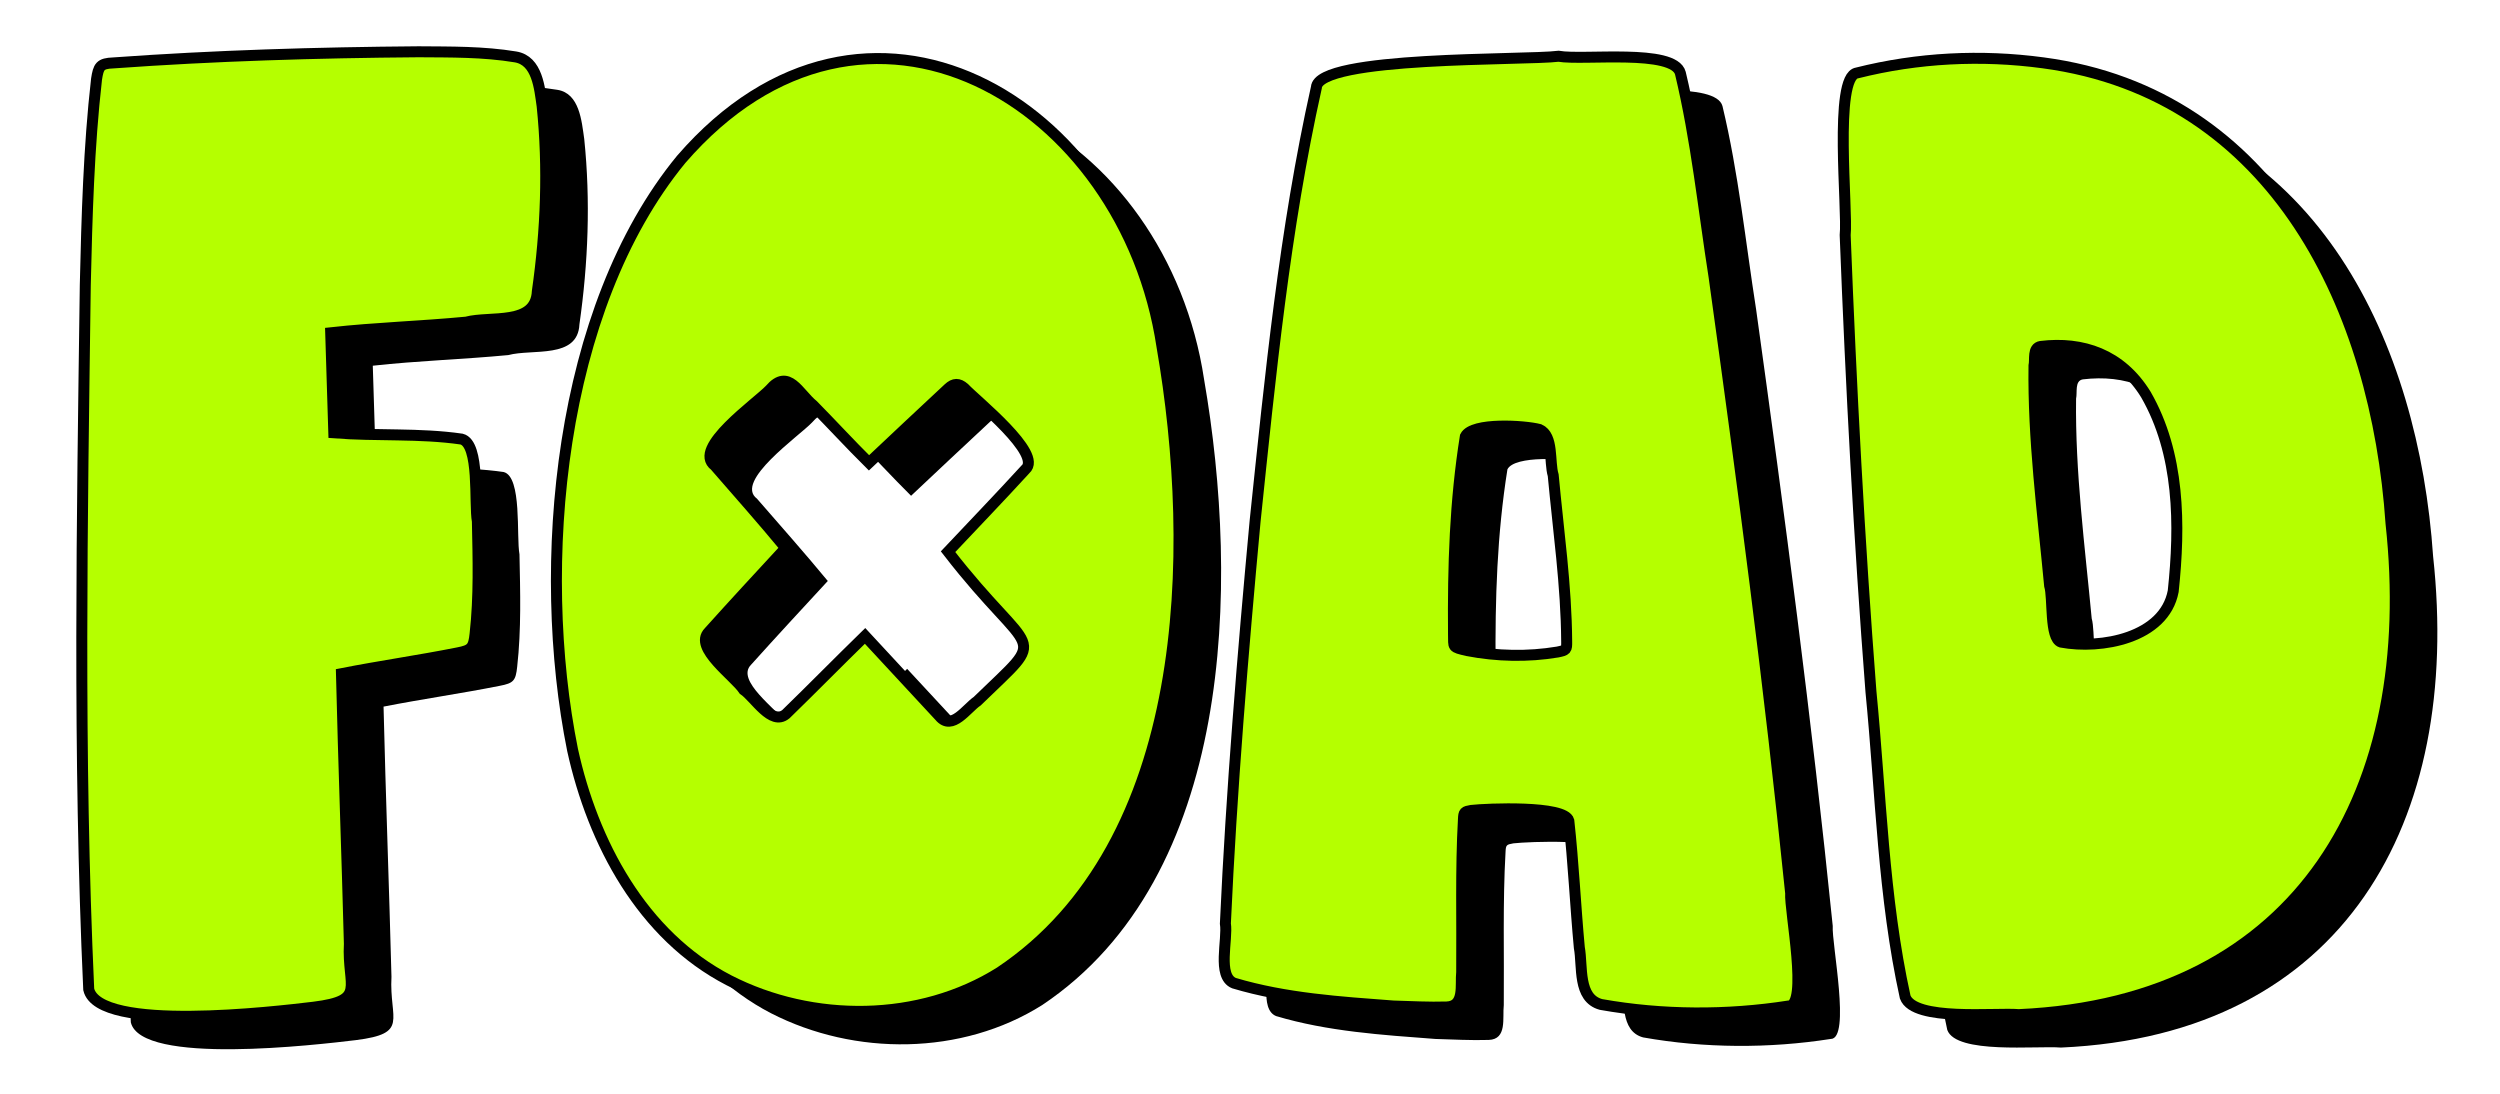 <?xml version="1.0" encoding="utf-8"?>
<!-- Generator: Adobe Illustrator 27.1.1, SVG Export Plug-In . SVG Version: 6.00 Build 0)  -->
<svg version="1.1" id="Layer_1" xmlns="http://www.w3.org/2000/svg" xmlns:xlink="http://www.w3.org/1999/xlink" x="0px" y="0px"
	 viewBox="0 0 1366 598" style="enable-background:new 0 0 1366 598;" xml:space="preserve">
<style type="text/css">
	.st0{fill:#B5FF00;stroke:#000000;stroke-width:6;stroke-miterlimit:10;}
</style>
<g>
	<path d="M1001.41,505.96c-11.43-112.55-26.27-224.73-41.85-336.77c-5.8-37.12-9.63-74.66-18.4-111.23
		c-3.6-13.45-52.88-6.86-66.56-9.22c-18.51,2.31-131.46-0.28-132.33,17.08c-17.4,77.88-25.14,157.49-33.46,236.75
		c-6.79,73.23-12.88,146.56-16.26,220.03c1.41,8.81-4.65,28.79,4.72,32.59c28.13,8.41,57.89,10.31,87.04,12.5
		c9.7,0.27,19.46,0.84,29.15,0.53c10.15-0.36,7.42-11.99,8.21-19.06c0.26-27.89-0.62-55.8,0.96-83.66c0.18-3.81,0.48-4.01,4.26-4.69
		c8.61-0.95,51.03-2.78,53.31,5.6c2.55,23.04,3.59,46.24,5.74,69.32c1.9,10.37-0.97,27.65,11.85,31.11
		c33.54,5.97,68.84,6.1,102.47,0.85C1011.44,567.9,1000.73,515.28,1001.41,505.96z M874.04,374.27
		c-16.24,2.71-33.17,2.33-49.32-0.77c-8.64-2.02-7.3-1.68-7.52-8.77c-0.34-37.8,0.83-72.98,6.46-108.29
		c3.91-7.74,32.47-5.91,40.49-3.78c7.79,3.42,5.29,17.72,7.52,25.03c2.8,30.2,7.17,60.33,7.36,90.7
		C879.11,373.15,878.87,373.25,874.04,374.27z"/>
	<path d="M657.92,207.37C637.74,73.1,496.02-11.44,395.19,105.1c-67.01,81.61-79.63,221.85-59.34,322.67
		c11.12,50.52,37.97,101.33,85.43,125.86c45.76,23.47,104.27,23.22,148.16-4.46C674.32,478.99,677.36,319.64,657.92,207.37z
		 M583.26,274.49c-13.89,15.19-28.13,29.98-42.25,44.96c46.66,60.3,56.28,42.45,15.97,81.65c-5.74,3.88-13.84,16.41-20.57,8.31
		c-13.63-14.65-27.15-29.25-40.74-43.95c-14.6,14.23-28.65,28.56-43.24,42.74c-7.87,6.52-16.93-9.11-23.05-13.27
		c-4.86-7.39-27.55-23.08-19.05-31.66c13.91-15.47,27.76-30.44,41.97-45.82c-12.57-15.24-25.72-30.04-38.68-44.96
		c-12.72-9.44,23.08-34.26,30.07-41.64c10.08-11.8,15.69,2.15,23.62,8.58c10.26,10.42,20.11,21.16,30.5,31.47
		c14.42-13.67,28.91-27.12,43.4-40.69c3.05-2.84,5.56-2.85,8.63-0.21C556.31,236.89,593.07,266.1,583.26,274.49z"/>
	<path d="M1329.45,303.99c-7.88-116.09-62.96-234.71-190.03-251.65c-33.96-4.59-68.53-2.83-101.78,5.53
		c-12.86,1.96-4.94,74.89-6.44,88.64c3.24,83.19,7.66,166.34,14.08,249.35c5.47,55.62,6.66,112.22,18.71,166.9
		c4.85,13.41,49.06,8.53,62.11,9.63C1281.06,565.5,1345.24,448.63,1329.45,303.99z M1210.44,341.06
		c-4.88,25.62-39.41,31.88-61.28,27.79c-6.33-2.07-4.2-24.14-6.25-30.86c-3.76-39.96-9.07-79.97-8.54-120.16
		c0.77-3.42-0.87-9.79,3.7-10.54c22.78-2.75,43.92,4.29,57.45,26.32C1214.03,265.78,1214.32,304.77,1210.44,341.06z"/>
	<path d="M319.23,75.98c-1.41-9.83-2.58-24.93-14.61-26.89c-17.48-2.89-35.27-2.66-52.94-2.8c-55.64,0.45-111.27,2.09-166.77,6.09
		c-7.27,0.28-8.07,1.95-9.16,8.86c-4.24,37.37-5.26,74.94-6.15,112.51c-1.72,128.22-3.98,256.76,1.88,384.86
		c5.58,23.71,102.04,12.22,122.94,9.72c29.4-3.7,18.19-10.94,19.48-34.63c-1.28-49.2-3.15-98.39-4.33-147.6
		c21.09-4.15,42.43-7.16,63.53-11.37c7.52-1.44,8.69-2.79,9.49-10.42c2.29-20.39,1.67-40.96,1.25-61.44
		c-1.79-9.63,1.51-42.39-8.64-44.95c-23.12-3.34-46.54-1.59-69.81-3.42c-0.57-18.29-1.13-36.29-1.7-54.67
		c24.89-2.75,49.23-3.44,74.05-5.81c13.15-3.55,37.97,2.3,38.86-16.81C321.39,143.7,322.71,109.69,319.23,75.98z"/>
</g>
<g>
	<path class="st0" d="M978.41,487.96c-11.43-112.55-26.27-224.73-41.85-336.77c-5.8-37.12-9.63-74.66-18.4-111.23
		c-3.6-13.45-52.88-6.86-66.56-9.22c-18.51,2.31-131.46-0.28-132.33,17.08c-17.4,77.88-25.14,157.49-33.46,236.75
		c-6.79,73.23-12.88,146.56-16.26,220.03c1.41,8.81-4.65,28.79,4.72,32.59c28.13,8.41,57.89,10.31,87.04,12.5
		c9.7,0.27,19.46,0.84,29.15,0.53c10.15-0.36,7.42-11.99,8.21-19.06c0.26-27.89-0.62-55.8,0.96-83.66c0.18-3.81,0.48-4.01,4.26-4.69
		c8.61-0.95,51.03-2.78,53.31,5.6c2.55,23.04,3.59,46.24,5.74,69.32c1.9,10.37-0.97,27.65,11.85,31.11
		c33.54,5.97,68.84,6.1,102.47,0.85C988.44,549.9,977.73,497.28,978.41,487.96z M851.04,356.27c-16.24,2.71-33.17,2.33-49.32-0.77
		c-8.64-2.02-7.3-1.68-7.52-8.77c-0.34-37.8,0.83-72.98,6.46-108.29c3.91-7.74,32.47-5.91,40.49-3.78
		c7.79,3.42,5.29,17.72,7.52,25.03c2.8,30.2,7.17,60.33,7.36,90.7C856.11,355.15,855.87,355.25,851.04,356.27z"/>
	<path class="st0" d="M634.92,189.37C614.74,55.1,473.02-29.44,372.19,87.1c-67.01,81.61-79.63,221.85-59.34,322.67
		c11.12,50.52,37.97,101.33,85.43,125.86c45.76,23.47,104.27,23.22,148.16-4.46C651.32,460.99,654.36,301.64,634.92,189.37z
		 M560.26,256.49c-13.89,15.19-28.13,29.98-42.25,44.96c46.66,60.3,56.28,42.45,15.97,81.65c-5.74,3.88-13.84,16.41-20.57,8.31
		c-13.63-14.65-27.15-29.25-40.74-43.95c-14.6,14.23-28.65,28.56-43.24,42.74c-7.87,6.52-16.93-9.11-23.05-13.27
		c-4.86-7.39-27.55-23.08-19.05-31.66c13.91-15.47,27.76-30.44,41.97-45.82c-12.57-15.24-25.72-30.04-38.68-44.96
		c-12.72-9.44,23.08-34.26,30.07-41.64c10.08-11.8,15.69,2.15,23.62,8.58c10.26,10.42,20.11,21.16,30.5,31.47
		c14.42-13.67,28.91-27.12,43.4-40.69c3.05-2.84,5.56-2.85,8.63-0.21C533.31,218.89,570.07,248.1,560.26,256.49z"/>
	<path class="st0" d="M1306.45,285.99c-7.88-116.09-62.96-234.71-190.03-251.65c-33.96-4.59-68.53-2.83-101.78,5.53
		c-12.86,1.96-4.94,74.89-6.44,88.64c3.24,83.19,7.66,166.34,14.08,249.35c5.47,55.62,6.66,112.22,18.71,166.9
		c4.85,13.41,49.06,8.53,62.11,9.63C1258.06,547.5,1322.24,430.63,1306.45,285.99z M1187.44,323.06
		c-4.88,25.62-39.41,31.88-61.28,27.79c-6.33-2.07-4.2-24.14-6.25-30.86c-3.76-39.96-9.07-79.97-8.54-120.16
		c0.77-3.42-0.87-9.79,3.7-10.54c22.78-2.75,43.92,4.29,57.45,26.32C1191.03,247.78,1191.32,286.77,1187.44,323.06z"/>
	<path class="st0" d="M296.23,57.98c-1.41-9.83-2.58-24.93-14.61-26.89c-17.48-2.89-35.27-2.66-52.94-2.8
		c-55.64,0.45-111.27,2.09-166.77,6.09c-7.27,0.28-8.07,1.95-9.16,8.86c-4.24,37.37-5.26,74.94-6.15,112.51
		c-1.72,128.22-3.98,256.76,1.88,384.86c5.58,23.71,102.04,12.22,122.94,9.72c29.4-3.7,18.19-10.94,19.48-34.63
		c-1.28-49.2-3.15-98.39-4.33-147.6c21.09-4.15,42.43-7.16,63.53-11.37c7.52-1.44,8.69-2.79,9.49-10.42
		c2.29-20.39,1.67-40.96,1.25-61.44c-1.79-9.63,1.51-42.39-8.64-44.95c-23.12-3.34-46.54-1.59-69.81-3.42
		c-0.57-18.29-1.13-36.29-1.7-54.67c24.89-2.75,49.23-3.44,74.05-5.81c13.15-3.55,37.97,2.3,38.86-16.81
		C298.39,125.7,299.71,91.69,296.23,57.98z"/>
</g>
</svg>

